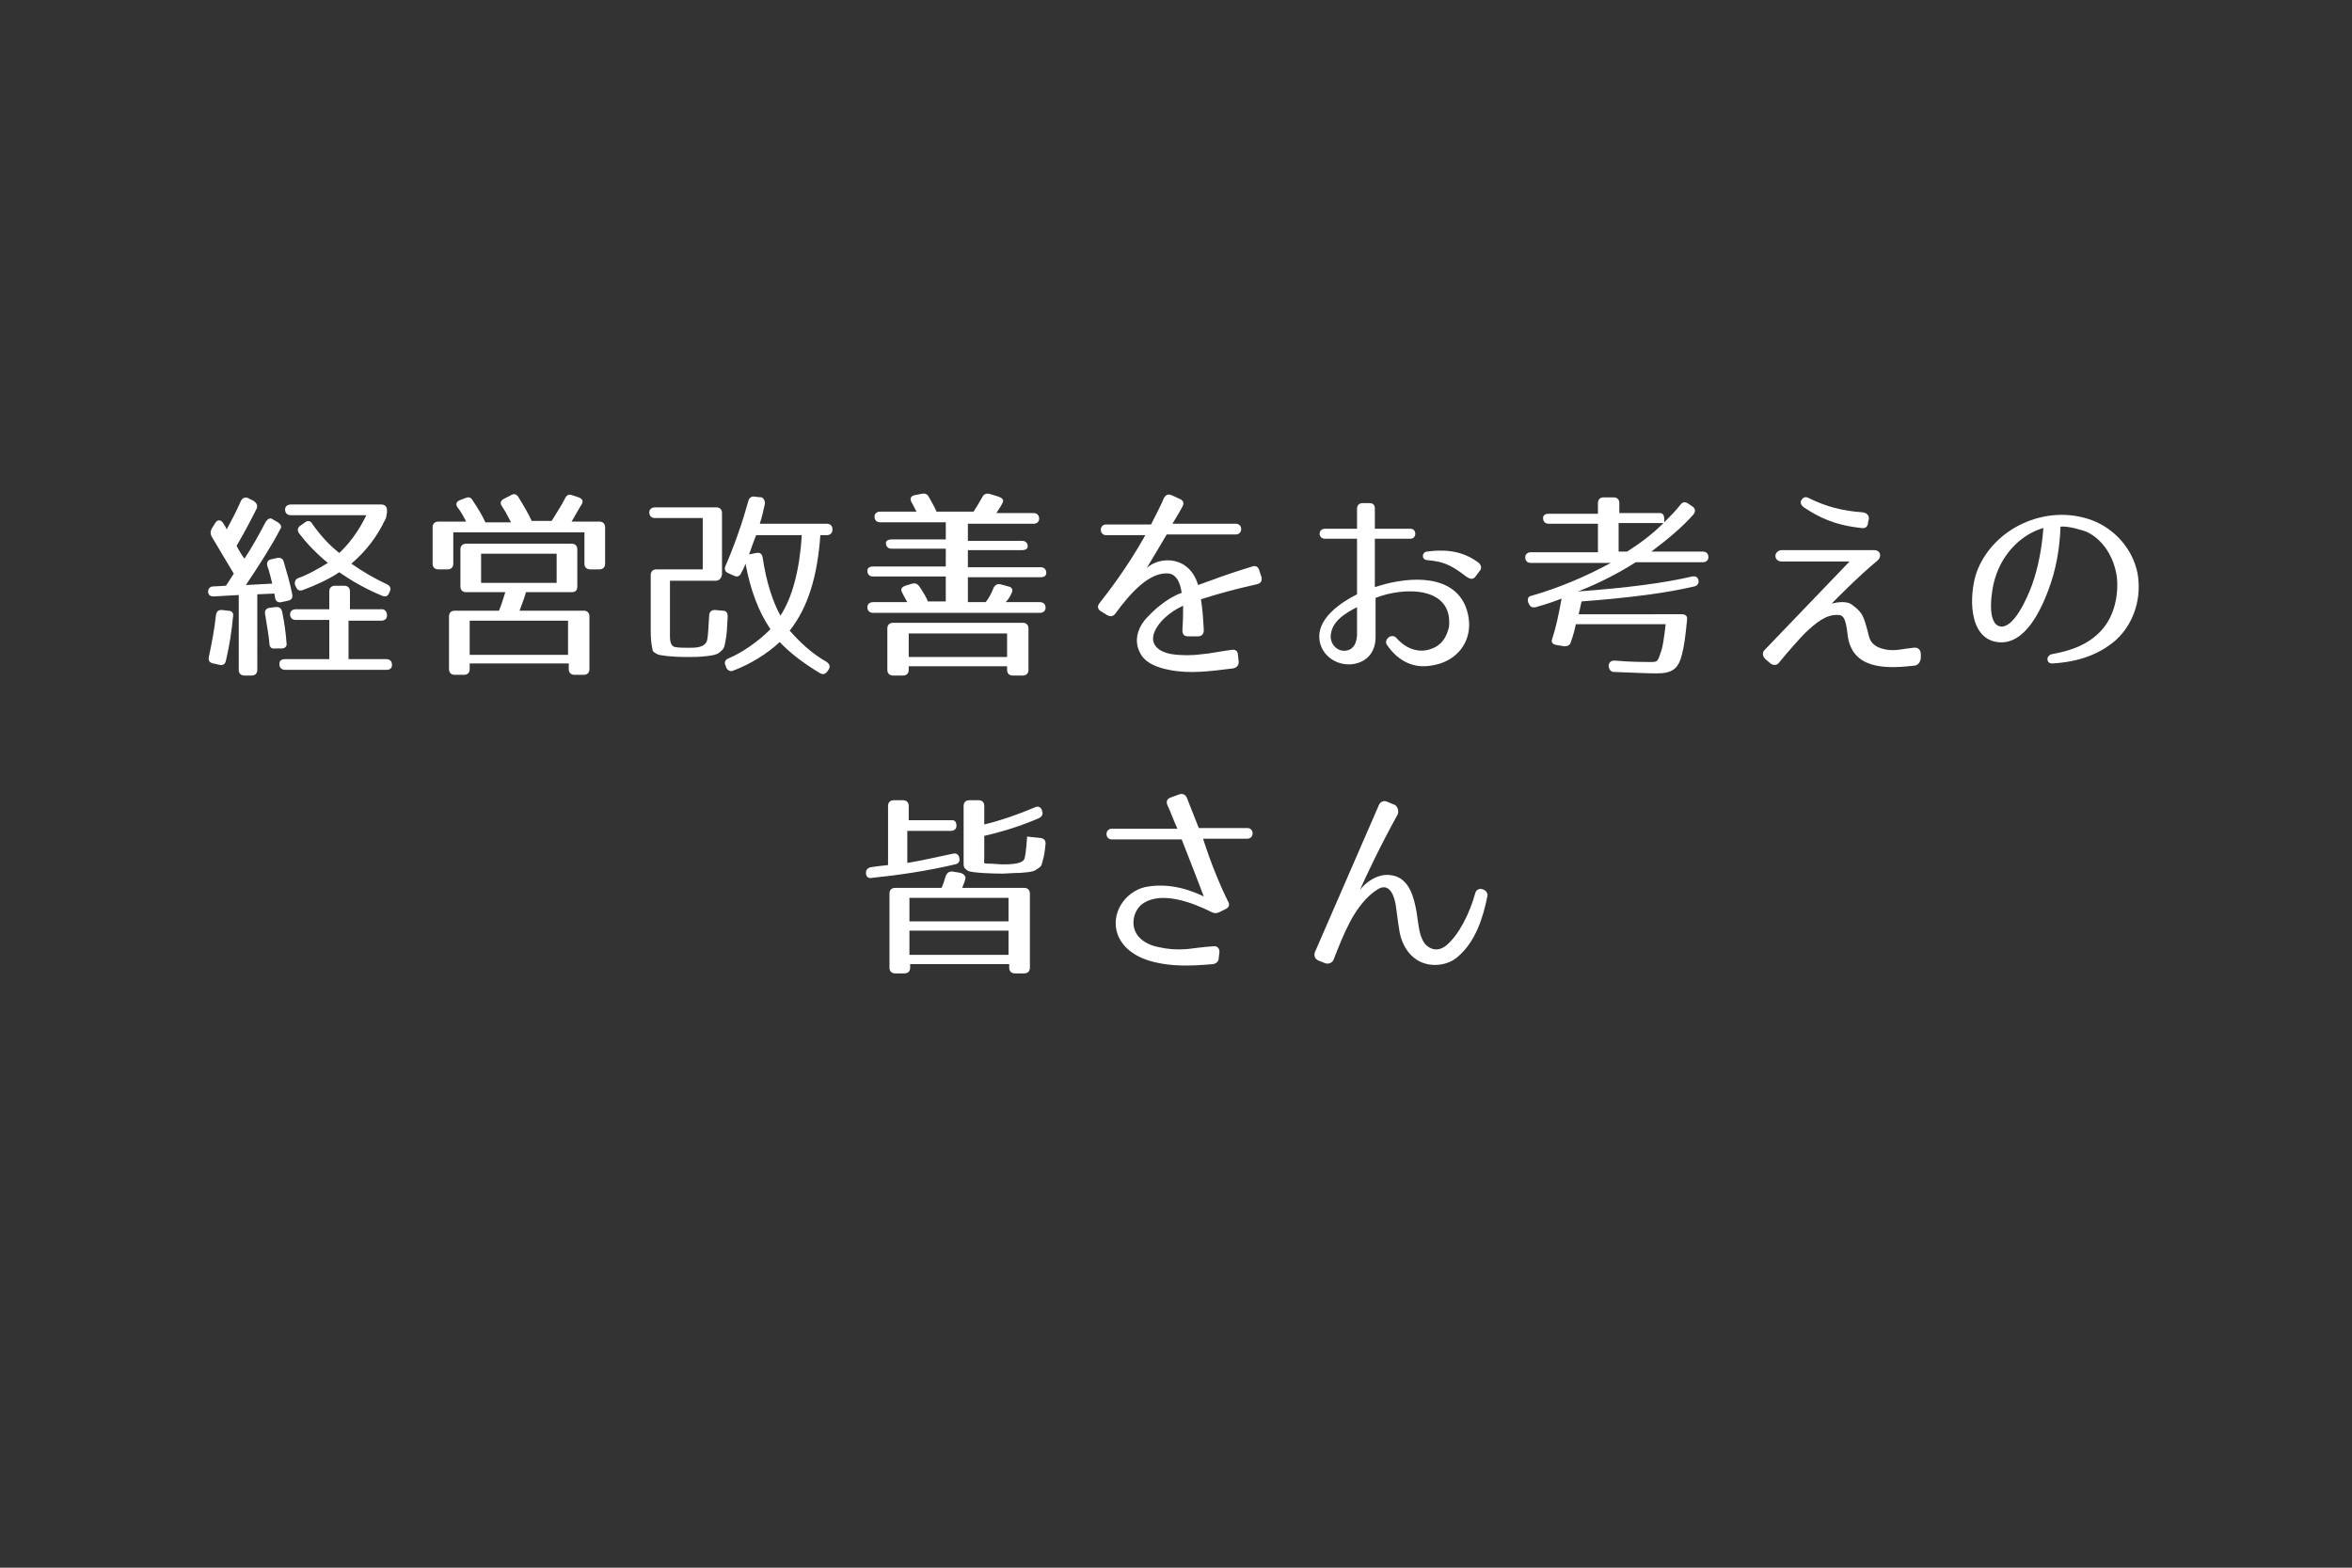 <?xml version="1.0" encoding="utf-8"?>
<!-- Generator: Adobe Illustrator 27.3.1, SVG Export Plug-In . SVG Version: 6.00 Build 0)  -->
<svg version="1.1" id="レイヤー_1" xmlns="http://www.w3.org/2000/svg" xmlns:xlink="http://www.w3.org/1999/xlink" x="0px"
	 y="0px" width="330px" height="220px" viewBox="0 0 330 220" style="enable-background:new 0 0 330 220;" xml:space="preserve">
<rect x="0" y="0" width="330" height="220" fill="#333333" stroke="none"/>
<style type="text/css">
	.st0{fill:#FFFFFF;}
</style>
<g>
	<g>
		<path class="st0" d="M36,71.4c-0.8,1.6-1.7,3.3-2.8,5.2c0.4,0.8,0.8,1.4,1.1,1.8c1-1.5,2-3.3,3-5.2c0.3-0.4,0.6-0.6,1-0.3l0.7,0.4
			c0.4,0.3,0.6,0.6,0.3,1c-1.3,2.5-3,5.1-4.8,7.8l3.7-0.2c-0.2-0.8-0.4-1.7-0.7-2.5c-0.1-0.5,0.1-0.8,0.5-0.9l0.9-0.2
			c0.4-0.1,0.8,0.1,0.9,0.5c0.4,1.4,0.9,3,1.2,4.6c0.1,0.5-0.1,0.8-0.6,0.9l-0.9,0.2c-0.5,0.1-0.8-0.1-0.9-0.6l-0.1-0.6l-2.4,0.1V94
			c0,0.5-0.3,0.8-0.8,0.8h-1c-0.5,0-0.8-0.3-0.8-0.8V83.5L30,83.7c-0.5,0-0.8-0.2-0.8-0.7c0-0.4,0.3-0.7,0.7-0.7l1.8-0.1
			c0,0,0.6-0.9,1.1-1.7c-1.3-2.2-2.4-4-3.1-5.2c-0.2-0.4-0.2-0.7,0-1.1l0.5-0.8c0.3-0.5,0.8-0.5,1.1,0c0.2,0.3,0.4,0.6,0.5,0.9
			c0.6-1.1,1.3-2.4,2-4c0.2-0.4,0.6-0.6,1-0.4l0.8,0.4C36,70.6,36.2,70.9,36,71.4z M32.7,86.5c-0.2,2.1-0.5,4.1-1,6.2
			c-0.1,0.5-0.4,0.7-0.9,0.6l-0.9-0.2c-0.5-0.1-0.7-0.4-0.6-0.9c0.4-1.9,0.8-3.9,1-5.9c0.1-0.5,0.3-0.7,0.8-0.7l0.9,0.1
			C32.5,85.7,32.8,86,32.7,86.5z M39.6,85.9c0.3,1.5,0.5,2.9,0.6,4.3c0.1,0.5-0.2,0.8-0.7,0.8L38.6,91c-0.5,0.1-0.8-0.2-0.8-0.7
			c-0.1-1.3-0.4-2.7-0.6-4.1c-0.1-0.5,0.1-0.8,0.6-0.9l0.8-0.1C39.2,85.1,39.5,85.4,39.6,85.9z M54.3,86.4c0,0.4-0.3,0.7-0.8,0.7
			h-4.6v5.4h5.3c0.5,0,0.8,0.3,0.8,0.8c0,0.5-0.3,0.7-0.8,0.7H40c-0.5,0-0.8-0.3-0.8-0.8c0-0.5,0.3-0.7,0.8-0.7h6.2V87h-4.7
			c-0.5,0-0.8-0.3-0.8-0.8c0-0.4,0.3-0.7,0.8-0.7h4.7v-2.5c0-0.5,0.3-0.8,0.8-0.8h1.3c0.5,0,0.8,0.3,0.8,0.8v2.5h4.6
			C54.1,85.6,54.3,85.9,54.3,86.4z M54,73c-1.1,2.3-2.6,4.3-4.7,6.1c1.7,1.2,3.3,2.1,5,2.9c0.4,0.2,0.6,0.5,0.4,1l-0.1,0.2
			c-0.2,0.5-0.5,0.6-1,0.4c-2.2-0.9-4.3-2.1-6-3.3c-1.3,0.9-3.2,1.8-5.1,2.5c-0.5,0.2-0.8,0-1-0.5l-0.1-0.2c-0.1-0.4,0-0.8,0.5-1
			c1.2-0.4,2.6-1.2,4.1-2.1c-1.7-1.4-3-2.8-4-4.1c-0.3-0.4-0.3-0.8,0.1-1.1l0.7-0.5c0.4-0.3,0.8-0.2,1,0.2c1.2,1.7,2.4,3,3.8,4.1
			c1.3-1.2,2.7-3,3.8-5.3H40.8c-0.5,0-0.8-0.3-0.8-0.8c0-0.4,0.3-0.7,0.8-0.7h12.7c0.5,0,0.8,0.3,0.8,0.8v0.3
			C54.2,72.5,54.2,72.7,54,73z"/>
		<path class="st0" d="M72.7,69.7c0.8,1.3,1.5,2.5,1.9,3.4h2.8c0.6-1,1.3-2,1.9-3.2c0.2-0.4,0.5-0.6,1-0.4l0.9,0.3
			c0.5,0.2,0.7,0.5,0.4,1c-0.4,0.6-0.8,1.4-1.4,2.4h3.9c0.5,0,0.8,0.3,0.8,0.8v5.1c0,0.5-0.3,0.8-0.8,0.8h-1.3
			c-0.5,0-0.8-0.3-0.8-0.8v-4.4H63.6v4.4c0,0.5-0.3,0.8-0.8,0.8h-1.3c-0.5,0-0.8-0.3-0.8-0.8v-5.1c0-0.5,0.3-0.8,0.8-0.8h3.9
			c-0.4-0.8-0.8-1.5-1.2-2c-0.3-0.4-0.2-0.8,0.3-1l0.8-0.3c0.4-0.2,0.8-0.1,1,0.3c0.8,1.2,1.4,2.2,1.8,3.1h3.6
			c-0.5-1-0.9-1.7-1.3-2.3c-0.3-0.4-0.1-0.8,0.3-1l0.8-0.4C72.1,69.2,72.4,69.3,72.7,69.7z M80.2,83.1h-6.4
			c-0.1,0.4-0.4,1.3-0.9,2.6h9c0.5,0,0.8,0.3,0.8,0.8v7.4c0,0.5-0.3,0.8-0.8,0.8h-1.3c-0.5,0-0.8-0.3-0.8-0.8v-0.8H65.9v0.8
			c0,0.5-0.3,0.8-0.8,0.8h-1.3c-0.5,0-0.8-0.3-0.8-0.8v-7.4c0-0.5,0.3-0.8,0.8-0.8H70c0.2-0.4,0.5-1.3,0.9-2.6h-5.5
			c-0.5,0-0.8-0.3-0.8-0.8v-5.2c0-0.5,0.3-0.8,0.8-0.8h14.8c0.5,0,0.8,0.3,0.8,0.8v5.2C81,82.9,80.7,83.1,80.2,83.1z M79.7,87.1
			H65.9v4.8h13.8V87.1z M78.1,77.7H67.5v4.1h10.6V77.7z"/>
		<path class="st0" d="M100.4,81.5H94v7c0,1-0.1,2.1,0.7,2.3c0.6,0.1,1.2,0.1,1.6,0.1c1.1,0,2.5,0.1,2.9-1c0.1-0.3,0.2-1.5,0.3-3.5
			c0-0.5,0.3-0.8,0.8-0.8l1.1,0.1c0.5,0,0.7,0.3,0.7,0.8c-0.1,1.6-0.1,2.4-0.3,3.4c-0.2,1.1-0.2,1.1-0.9,1.7c-0.4,0.3-1,0.4-2,0.5
			c-0.8,0.1-1.8,0.1-2.7,0.1c-1.8,0-3.6-0.2-4-0.4c-0.7-0.4-0.6-0.4-0.7-0.9c-0.1-0.5-0.2-1.2-0.2-2.3v-7.9c0-0.5,0.3-0.8,0.8-0.8
			h6.5v-7.2h-6.7c-0.5,0-0.8-0.3-0.8-0.8c0-0.4,0.3-0.7,0.8-0.7h8.6c0.5,0,0.8,0.3,0.8,0.8v8.6C101.2,81.2,100.9,81.5,100.4,81.5z
			 M107.3,70.8c-0.2,0.9-0.4,1.8-0.7,2.7h9.4c0.5,0,0.8,0.3,0.8,0.8s-0.3,0.8-0.8,0.8h-0.9c-0.4,5.7-1.7,10.1-4.3,13.4
			c1.5,1.7,3.1,3.2,5.2,4.4c0.4,0.3,0.5,0.6,0.3,1l-0.2,0.3c-0.3,0.4-0.6,0.5-1,0.3c-2.5-1.5-4.4-3-5.7-4.4c-1.7,1.6-4.1,3.1-6.5,4
			c-0.4,0.2-0.8,0-1-0.4l-0.1-0.3c-0.2-0.4-0.1-0.8,0.4-1c1.9-0.8,4.1-2.3,5.9-4.1c-1.7-2.5-2.8-5.5-3.5-9.2c0,0-0.2,0.6-0.6,1.3
			c-0.2,0.5-0.6,0.6-1,0.4l-0.9-0.4c-0.4-0.2-0.5-0.6-0.3-1c1.3-3,2.4-6.2,3.2-9.1c0.1-0.4,0.4-0.7,0.9-0.6l1,0.1
			C107.2,70,107.4,70.4,107.3,70.8z M105.1,77.8l1-0.2c0.5-0.1,0.8,0.1,0.9,0.6c0.5,3.4,1.4,6.2,2.5,8.2c1.7-2.6,2.7-6.5,3-11.3
			h-6.4C105.8,75.8,105.5,76.7,105.1,77.8z"/>
		<path class="st0" d="M140.6,70.7c-0.2,0.4-0.5,0.8-0.8,1.3h5.2c0.5,0,0.8,0.3,0.8,0.8c0,0.4-0.3,0.7-0.8,0.7h-9.2v2.4h7.6
			c0.5,0,0.8,0.3,0.8,0.8c0,0.3-0.3,0.5-0.8,0.5h-7.6v2.4h10.2c0.5,0,0.8,0.3,0.8,0.8c0,0.4-0.3,0.6-0.8,0.6h-10.2v3.5h2.5
			c0.4-0.5,0.8-1.2,1.1-2c0.2-0.4,0.5-0.6,1-0.5l1.1,0.3c0.5,0.1,0.7,0.5,0.4,1c-0.2,0.5-0.5,0.9-0.8,1.2h4.8c0.5,0,0.8,0.3,0.8,0.8
			c0,0.4-0.3,0.7-0.8,0.7h-23.4c-0.5,0-0.8-0.3-0.8-0.8c0-0.4,0.3-0.7,0.8-0.7h4.8c-0.3-0.5-0.5-0.9-0.7-1.3c-0.3-0.5-0.1-0.8,0.4-1
			l1-0.3c0.4-0.1,0.7,0,1,0.4c0.6,0.9,1,1.6,1.2,2.1h2.5v-3.5h-10.2c-0.5,0-0.8-0.3-0.8-0.8c0-0.4,0.3-0.6,0.8-0.6h10.2V77h-7.6
			c-0.5,0-0.8-0.3-0.8-0.8c0-0.3,0.3-0.5,0.8-0.5h7.6v-2.4h-9.2c-0.5,0-0.8-0.3-0.8-0.8c0-0.4,0.3-0.7,0.8-0.7h5.1
			c-0.3-0.5-0.5-1-0.7-1.3c-0.3-0.5-0.1-0.9,0.4-1l1-0.2c0.4-0.1,0.8,0,1,0.4c0.5,0.9,0.9,1.6,1.1,2.1h5.2c0.4-0.6,0.8-1.3,1.2-2
			c0.2-0.4,0.5-0.6,1-0.5l1,0.3C140.8,69.9,140.9,70.2,140.6,70.7z M143.5,94.8h-1.4c-0.5,0-0.8-0.3-0.8-0.8v-0.5h-13.8V94
			c0,0.5-0.3,0.8-0.8,0.8h-1.4c-0.5,0-0.8-0.3-0.8-0.8v-5.8c0-0.5,0.3-0.8,0.8-0.8h18.2c0.5,0,0.8,0.3,0.8,0.8V94
			C144.3,94.5,144,94.8,143.5,94.8z M141.3,88.9h-13.8v3.3h13.8V88.9z"/>
		<path class="st0" d="M176.3,82c-3.1,0.7-5.3,1.3-7.8,2.1c0.2,1.2,0.3,2.5,0.4,4.3c0,0.6-0.3,0.9-0.8,0.9h-1.4
			c-0.6,0-0.8-0.3-0.8-0.9c0.1-1.5,0.1-2.5,0.1-3.4c-0.4,0.2-2.4,1.1-3.6,2.9c-1.4,2.1-0.3,3.5,2,3.9c1.4,0.2,2.9,0.2,4.3,0
			c1.2-0.1,2.5-0.4,4.1-0.6c0.6-0.1,0.9,0.2,0.9,0.8l0.1,0.9c0,0.5-0.3,0.8-0.8,0.9c-3.2,0.4-6.1,0.8-9,0.2
			c-1.5-0.3-3.4-0.9-4.1-2.5c-0.8-1.6-0.3-3.4,1-4.8c2.5-2.7,4.6-3.4,4.9-3.5c-0.2-1.4-0.7-2.5-1.7-2.7c-2.7-0.4-5.5,2.7-7.6,5.6
			c-0.3,0.4-0.7,0.5-1.2,0.2l-0.8-0.5c-0.5-0.3-0.6-0.7-0.2-1.2c1.1-1.4,3.9-5,6.4-9.5h-5.5c-1,0-1-1.5,0-1.5h6.3
			c0.6-1.2,1.4-2.7,1.8-3.7c0.3-0.5,0.6-0.6,1.1-0.4l1.1,0.5c0.5,0.2,0.7,0.6,0.4,1.1c-0.3,0.6-0.8,1.4-1.4,2.4h8.9c1,0,1,1.5,0,1.5
			h-9.7c-0.8,1.4-1.8,3-2.8,4.7c1.9-1.7,6-1.7,7.2,2.4c2.2-0.8,4.3-1.6,7.6-2.6c0.5-0.2,0.9,0.1,1,0.6L177,81
			C177.1,81.5,176.9,81.9,176.3,82z"/>
		<path class="st0" d="M192.9,75.6v6.8c3.8-1.3,10.4-2.2,12.6,2.4c1.8,4.1-0.4,8-4.7,8.6c-2.2,0.4-4.5-0.4-6.2-2.9
			c-0.5-0.7,0.6-1.7,1.3-1c1.4,1.6,3.4,2.4,5.5,1.3c1.1-0.6,1.6-1.6,1.9-2.8c0.6-5.7-6.2-5.7-10.3-4.1v5.5c0,2-1.1,3.5-3.2,3.8
			c-2.4,0.3-4.7-1.4-4.7-3.9c0-2.7,3.1-4.8,5.3-5.9v-7.8h-4.5c-1,0-1-1.4,0-1.4h4.5v-2.8c0-0.5,0.3-0.8,0.8-0.8h0.9
			c0.6,0,0.8,0.3,0.8,0.8v2.8h5c0.9,0,0.9,1.4,0,1.4H192.9z M186.7,89.3c0,1.2,1,2.2,2.2,2c1.1-0.2,1.4-1.1,1.5-2.1v-4
			C188.9,86,186.8,87.1,186.7,89.3z M205.7,80.9c-2.3-1.8-3.4-2.1-5.5-2.3c-0.8-0.1-0.7-1.1,0-1.2c3.1-0.4,5.3,0.1,7.3,1.6
			c0.3,0.3,0.4,0.7,0.2,1l-0.6,0.8C206.7,81.4,206.3,81.3,205.7,80.9z"/>
		<path class="st0" d="M233.5,72.8v0.5c0.8-0.8,1.6-1.6,2.3-2.5c0.3-0.4,0.7-0.4,1.1-0.1l0.6,0.4c0.4,0.3,0.4,0.7,0.1,1.1
			c-1.5,1.7-3.5,3.4-5.9,5.2h7.2c0.5,0,0.8,0.3,0.8,0.8c0,0.4-0.3,0.7-0.8,0.7h-9.4c-2.2,1.4-5,2.9-8.1,4.1c6.9-0.5,12.2-1.2,16-2.1
			c0.5-0.1,0.8,0.1,0.9,0.5c0.1,0.4-0.1,0.8-0.6,0.9c-3.8,0.9-9.1,1.6-15.8,2.1l-0.4,1.8H236c0.5,0,0.8,0.3,0.7,0.8
			c-0.2,2.1-0.4,3.7-0.7,4.8c-0.5,2.1-1.4,2.7-3.6,2.7c-1.2,0-3.2-0.1-5.9-0.2c-0.5,0-0.7-0.3-0.8-0.8c0-0.5,0.3-0.8,0.8-0.8
			c2.3,0.2,4,0.2,5.2,0.2c0.9,0,0.9-0.1,1.4-1.6c0.2-0.6,0.4-1.9,0.6-3.7h-12.6c-0.1,0.5-0.3,1.4-0.7,2.5c-0.1,0.4-0.4,0.6-0.9,0.6
			l-1.2-0.2c-0.5-0.1-0.7-0.4-0.5-0.9c0.5-1.5,0.9-3.4,1.3-5.6c-1,0.4-2.2,0.8-3.6,1.2c-0.5,0.1-0.8,0-1-0.5l-0.1-0.2
			c-0.1-0.5,0-0.8,0.5-0.9c3.8-1.1,7.4-2.6,11.1-4.6h-11.2c-0.5,0-0.8-0.3-0.8-0.8c0-0.4,0.3-0.7,0.8-0.7h9.4v-4h-6.9
			c-0.5,0-0.8-0.3-0.8-0.8c0-0.4,0.3-0.6,0.8-0.6h6.9v-1.5c0-0.5,0.3-0.8,0.8-0.8h1.4c0.5,0,0.8,0.3,0.8,0.8V72h5.7
			C233.3,72,233.5,72.3,233.5,72.8z M233.4,73.4h-6.3v4h1.2C230.2,76.2,231.9,74.9,233.4,73.4z"/>
		<path class="st0" d="M268.7,93.4c-3.5,0.4-8.2,0.7-9.3-3.4c-0.2-0.7-0.2-1.6-0.4-2.4c-0.2-0.8-0.4-1.3-1.1-1.3
			c-1.7-0.1-3.1,1.1-4.6,2.5c-0.7,0.7-2.4,2.6-3.7,4.2c-0.3,0.4-0.8,0.4-1.2,0.1l-0.7-0.6c-0.4-0.4-0.5-0.9-0.1-1.3l11.9-12.4h-9.5
			c-0.5,0-0.9-0.3-0.9-0.8c0-0.4,0.4-0.8,0.9-0.8h12.9c1,0,1.1,0.9,0.6,1.4c-2.9,2.4-5.9,5.5-6.5,6.1c0.5-0.1,2-0.5,2.9,0.2
			c0.8,0.6,1.3,1.1,1.6,1.9c0.3,0.8,0.5,1.6,0.7,2.4c0.3,1.3,1.3,1.8,2.7,2c0.7,0.1,1.4,0,2.1-0.1c0.5-0.1,0.9-0.1,1.5-0.2
			c0.6-0.1,1,0.3,1,0.9v0.6C269.4,93,269.1,93.3,268.7,93.4z M261.2,74.1c-3.8-0.4-6-1.5-8.1-2.9c-0.4-0.3-0.6-0.7-0.3-1.1
			s0.6-0.4,1-0.2c2.4,1.2,4.7,1.8,7.6,2c0.5,0.1,0.9,0.4,0.8,1l-0.1,0.4C262.1,73.9,261.7,74.2,261.2,74.1z"/>
		<path class="st0" d="M294.9,88.4c1.7-1.9,2.4-4.8,2.1-7.5c-0.4-2.7-1.9-5.2-4.3-6.3c-0.3-0.1-2.3-0.8-3.6-0.7
			c-0.1,3-0.6,6-1.7,8.9c-0.9,2.4-3.2,7.9-7.2,7.3c-4.1-0.6-3.9-6.7-2.9-9.7c2.2-6.2,9.7-9.8,16.2-7.4c3.2,1.2,5.7,4,6.4,7.4
			c0.6,3.2-0.3,6.9-3,9.4c-2.4,2.1-5.4,3.1-8.9,3.3c-0.9,0.1-1-1.1-0.1-1.3C290.7,91.3,293.1,90.4,294.9,88.4z M280.6,87.9
			c1.9,0.4,3.8-3.9,4.5-5.8c0.9-2.5,1.4-5.3,1.6-8c-2.9,0.8-5.7,3.4-6.8,7.1C279.4,82.8,278.7,87.5,280.6,87.9z"/>
		<path class="st0" d="M134.2,115.9c0,0.4-0.3,0.7-0.8,0.7h-6.1v4.5c1.9-0.3,4-0.8,6.4-1.3c0.5-0.1,0.8,0.1,0.9,0.6
			c0.1,0.5-0.1,0.8-0.6,0.9c-3.8,0.9-7.8,1.5-11.7,1.9c-0.5,0.1-0.8-0.2-0.8-0.7c0-0.4,0.2-0.7,0.7-0.8c0.6-0.1,1.4-0.2,2.4-0.3
			v-8.3c0-0.5,0.3-0.8,0.8-0.8h1.3c0.5,0,0.8,0.3,0.8,0.8v2h6.1C134,115.1,134.2,115.4,134.2,115.9z M135.4,123.5
			c-0.1,0.4-0.3,0.8-0.4,1.1h8.7c0.5,0,0.8,0.3,0.8,0.8v10.4c0,0.5-0.3,0.8-0.8,0.8h-1.3c-0.5,0-0.8-0.3-0.8-0.8v-0.5h-13.9v0.5
			c0,0.5-0.3,0.8-0.8,0.8h-1.3c-0.5,0-0.8-0.3-0.8-0.8v-10.4c0-0.5,0.3-0.8,0.8-0.8h6.5c0.2-0.4,0.4-1,0.6-1.7
			c0.2-0.4,0.4-0.6,0.9-0.6l1.2,0.2C135.3,122.7,135.6,123,135.4,123.5z M141.5,126h-13.9v3.3h13.9V126z M141.5,130.6h-13.9v3.4
			h13.9V130.6z M145.2,113.3c0.4-0.2,0.8-0.1,1,0.4l0,0.1c0.2,0.4,0,0.8-0.4,1c-2.5,1.1-5.1,1.9-7.7,2.5v2.9c0,1-0.2,1,0.6,1
			c0.8,0,1.4,0.1,1.9,0.1c1,0,2.7,0,3.1-0.7c0.1-0.1,0.3-1.3,0.4-3.1c0,0,0,0,0-0.1l1.9,0.2c0.5,0.1,0.7,0.3,0.7,0.8
			c-0.1,1.1-0.2,1.7-0.4,2.4c-0.2,0.8-0.2,0.8-1,1.3c-0.5,0.3-1.2,0.3-2.2,0.4c-1.1,0-1.9,0.1-2.5,0.1c-1.3,0-4.3-0.1-4.8-0.4
			c-0.6-0.4-0.6-0.5-0.6-1.3v-7.8c0-0.5,0.3-0.8,0.8-0.8h1.3c0.5,0,0.8,0.3,0.8,0.8v2.6C140.2,115.2,142.6,114.4,145.2,113.3z"/>
		<path class="st0" d="M172.3,126.5c0.3,0.5,0.1,0.9-0.4,1.1l-0.8,0.4c-0.4,0.2-0.7,0.2-1.1,0c-2.8-1.4-6.9-2.9-9.5-1.3
			c-1.5,0.9-2.1,3.4-0.6,4.9c0.7,0.7,1.6,1.1,2.6,1.3c1.3,0.3,2.5,0.4,3.9,0.3c1.1-0.1,2.2-0.3,3.8-0.4c0.6-0.1,0.9,0.3,0.9,0.8
			l-0.1,0.8c0,0.5-0.3,0.8-0.8,0.9c-3.4,0.3-5.9,0.3-8.3-0.3c-2.1-0.5-4.3-1.7-5.1-3.9c-1-2.9,1-5.9,3.8-6.6
			c3.4-0.7,6.4,0.4,8.3,1.3c-0.5-1.3-1.8-4.7-3.1-8h-9.8c-1,0-1-1.5,0-1.5h9.2c-0.6-1.3-1-2.5-1.4-3.3c-0.2-0.5-0.1-0.9,0.5-1.1
			l1.1-0.4c0.5-0.2,0.9,0,1.1,0.4l1.7,4.3h6.8c1,0,1,1.5,0,1.5h-6.2C169.9,121.2,171.3,124.5,172.3,126.5z"/>
		<path class="st0" d="M196.1,114.3c-2.5,4.5-4.6,9-5.3,10.6c0.8-1.1,2.5-2.3,4.2-2.1c2.4,0.2,3.2,2.5,3.6,4.4
			c0.2,0.8,0.3,2,0.5,3.1c0.2,1.1,0.6,2.1,1.2,2.5c0.8,0.6,1.7,0.6,2.6-0.1c1.8-1.5,3.3-4.5,4.1-7.4c0.3-1,1.8-0.5,1.7,0.4
			c-0.6,3.1-1.7,6.5-4.2,8.6c-1.5,1.3-4,1.5-5.7,0.4c-1.1-0.7-1.8-1.8-2.2-3c-0.2-0.6-0.3-1.3-0.4-2c-0.1-0.7-0.2-1.4-0.3-2.2
			c-0.2-1.9-1-3.7-2.6-2.7c-1.6,1-2.9,2.7-3.9,4.6c-0.8,1.5-1.6,3.5-2.3,5.3c-0.2,0.4-0.6,0.6-1.1,0.5l-1-0.4
			c-0.5-0.2-0.7-0.7-0.5-1.2l9-20.7c0.2-0.4,0.7-0.6,1.1-0.4l1.2,0.5C196.1,113.3,196.3,113.8,196.1,114.3z"/>
	</g>
</g>
</svg>
